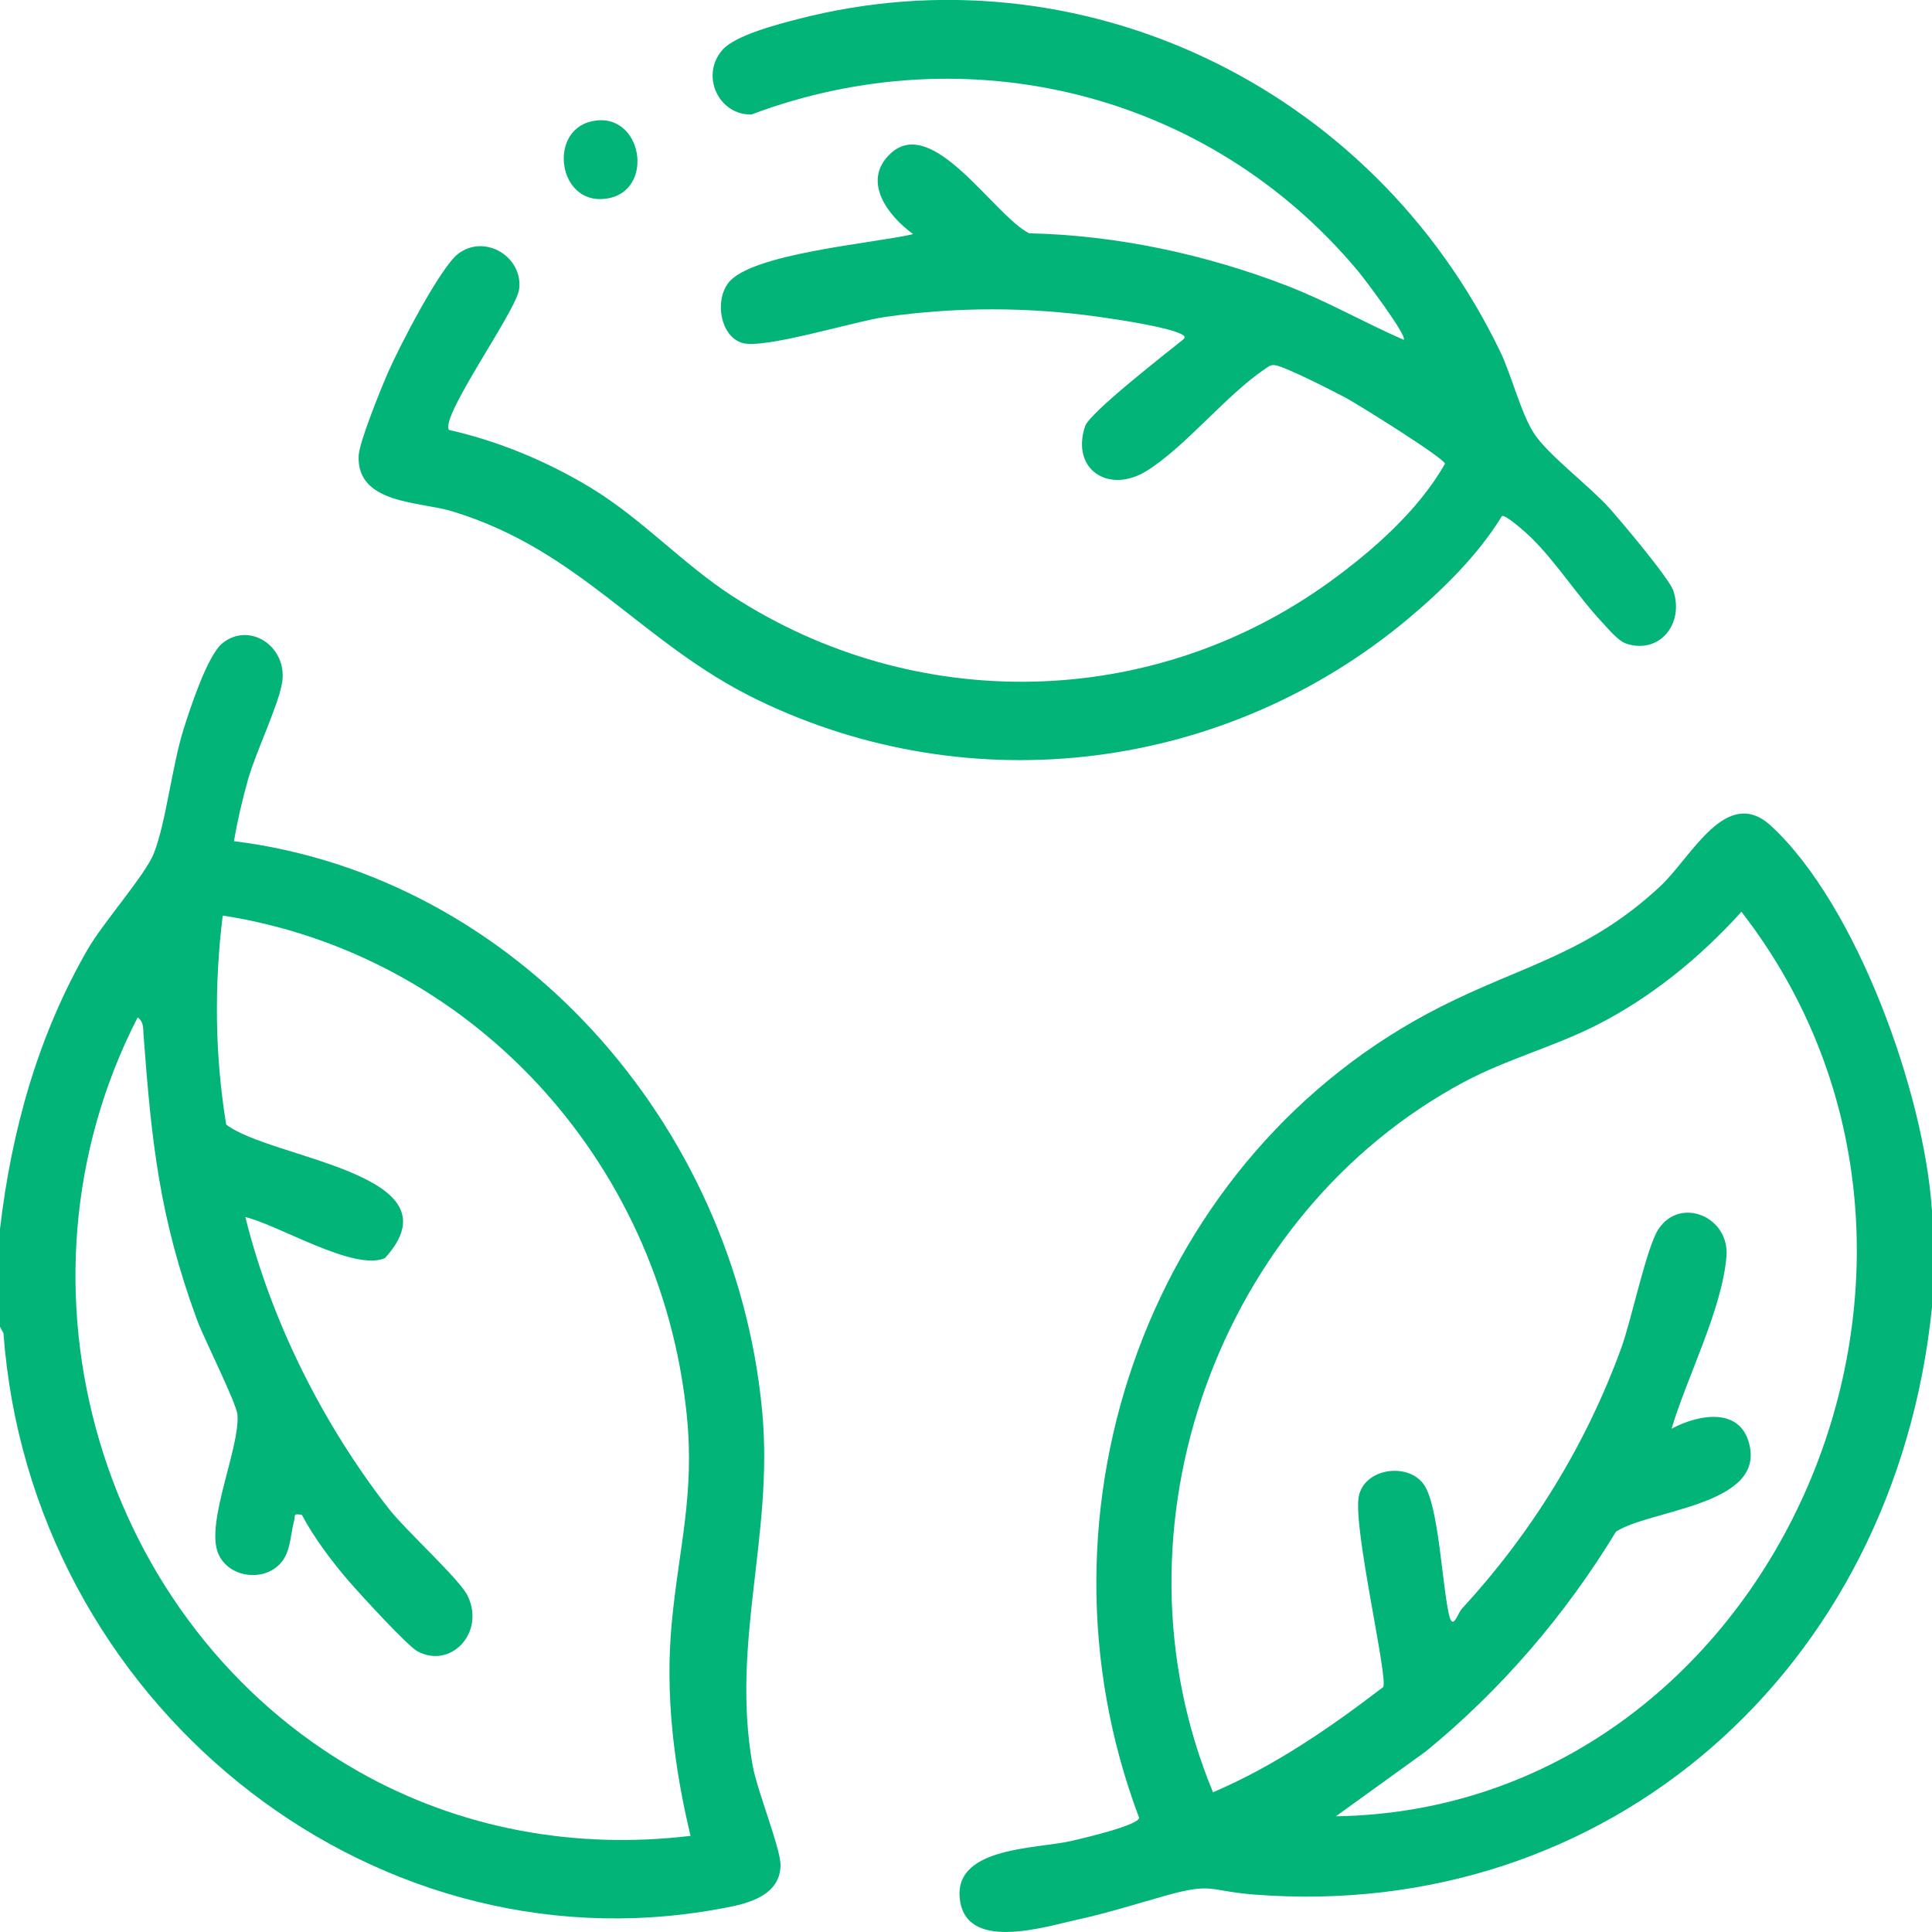 <svg xmlns="http://www.w3.org/2000/svg" fill="none" viewBox="0 0 28 28" height="28" width="28">
<g clip-path="url(#clip0_207_314)">
<path fill="#03B478" d="M0 17.81C0.168 16.375 0.553 15.005 1.268 13.763C1.49 13.376 2.104 12.681 2.227 12.374C2.406 11.928 2.493 11.092 2.664 10.557C2.759 10.258 3.006 9.498 3.224 9.322C3.617 9.005 4.161 9.369 4.091 9.878C4.046 10.2 3.705 10.904 3.595 11.297C3.512 11.59 3.442 11.891 3.391 12.191C7.443 12.694 10.652 16.256 11.046 20.451C11.215 22.249 10.589 23.805 10.908 25.588C10.973 25.952 11.315 26.791 11.312 27.034C11.305 27.513 10.752 27.607 10.402 27.669C5.305 28.592 0.438 24.642 0.05 19.319L0 19.229V17.81ZM10.008 26.607C9.766 25.597 9.637 24.555 9.736 23.515C9.839 22.427 10.07 21.658 9.953 20.507C9.572 16.777 6.781 13.821 3.228 13.269C3.103 14.278 3.114 15.296 3.278 16.297C3.912 16.796 6.701 17.004 5.578 18.234C5.131 18.429 4.04 17.753 3.556 17.639C3.933 19.158 4.686 20.649 5.635 21.866C5.881 22.181 6.657 22.884 6.775 23.123C7.039 23.657 6.535 24.194 6.05 23.932C5.903 23.852 5.213 23.098 5.058 22.918C4.812 22.634 4.552 22.288 4.374 21.953C4.234 21.937 4.287 21.953 4.264 22.035C4.216 22.206 4.215 22.415 4.125 22.573C3.913 22.945 3.313 22.896 3.159 22.506C2.982 22.056 3.474 20.992 3.442 20.508C3.431 20.339 2.955 19.399 2.856 19.13C2.311 17.646 2.197 16.56 2.08 14.997C2.073 14.901 2.086 14.81 1.995 14.745C-0.021 18.671 1.474 23.563 5.193 25.672C6.668 26.508 8.335 26.806 10.006 26.607H10.008Z"></path>
<path fill="#03B478" d="M28 17.526V18.945C27.462 24.218 23.288 27.853 18.184 27.458C17.504 27.405 17.588 27.278 16.886 27.475C16.47 27.592 16.052 27.725 15.63 27.817C15.144 27.923 13.956 28.31 13.907 27.479C13.866 26.767 15.03 26.794 15.52 26.682C15.675 26.646 16.483 26.46 16.51 26.347C14.812 21.851 16.704 16.704 20.878 14.591C22.071 13.987 23.01 13.825 24.062 12.844C24.514 12.423 25.02 11.372 25.668 11.97C26.909 13.116 27.883 15.834 27.998 17.526H28ZM19.359 26.323C25.669 26.226 29.202 18.324 25.238 13.214C24.633 13.884 23.916 14.467 23.115 14.869C22.499 15.177 21.828 15.355 21.217 15.681C17.68 17.571 15.986 22.136 17.58 25.975C18.471 25.594 19.276 25.041 20.046 24.45C20.121 24.322 19.614 22.169 19.69 21.701C19.76 21.276 20.405 21.187 20.635 21.514C20.85 21.817 20.898 22.953 21 23.401C21.056 23.647 21.125 23.381 21.187 23.315C22.191 22.224 22.985 20.946 23.5 19.527C23.645 19.126 23.863 18.075 24.036 17.813C24.353 17.334 25.07 17.635 25.021 18.211C24.957 18.98 24.447 19.961 24.226 20.706C24.623 20.493 25.25 20.379 25.362 20.975C25.521 21.823 23.902 21.884 23.42 22.198C22.682 23.413 21.75 24.495 20.665 25.382L19.358 26.325L19.359 26.323Z"></path>
<path fill="#03B478" d="M21.766 7.481C21.427 8.037 20.917 8.54 20.424 8.954C17.768 11.186 14.077 11.646 10.973 10.14C9.299 9.328 8.415 7.973 6.549 7.409C6.083 7.267 5.167 7.307 5.198 6.605C5.208 6.4 5.523 5.629 5.623 5.399C5.778 5.043 6.378 3.875 6.643 3.676C7.031 3.384 7.583 3.726 7.524 4.191C7.484 4.506 6.372 6.04 6.508 6.231C7.229 6.394 7.932 6.687 8.568 7.073C9.306 7.521 9.893 8.171 10.614 8.639C13.269 10.359 16.699 10.293 19.267 8.435C19.887 7.987 20.562 7.395 20.942 6.72C20.922 6.634 19.684 5.862 19.507 5.767C19.319 5.667 18.649 5.325 18.488 5.294C18.411 5.28 18.382 5.315 18.325 5.353C17.769 5.728 17.178 6.476 16.621 6.823C16.074 7.165 15.516 6.808 15.726 6.177C15.792 5.98 16.901 5.119 17.143 4.924C17.192 4.885 17.162 4.862 17.117 4.84C16.905 4.736 16.201 4.631 15.934 4.593C14.899 4.447 13.867 4.446 12.832 4.593C12.378 4.657 11.071 5.066 10.757 4.97C10.444 4.875 10.353 4.369 10.554 4.102C10.878 3.671 12.689 3.524 13.234 3.393C12.876 3.134 12.479 2.628 12.904 2.227C13.514 1.653 14.398 3.114 14.914 3.381C16.185 3.409 17.474 3.685 18.662 4.145C19.241 4.369 19.776 4.678 20.344 4.925C20.4 4.868 19.765 4.028 19.686 3.934C17.512 1.327 14.009 0.488 10.891 1.659C10.42 1.672 10.143 1.099 10.47 0.723C10.655 0.51 11.287 0.348 11.57 0.275C15.626 -0.772 19.876 1.229 21.741 5.093C21.908 5.439 22.043 5.993 22.234 6.284C22.434 6.591 23.034 7.042 23.325 7.365C23.494 7.554 24.192 8.383 24.251 8.56C24.412 9.044 24.048 9.488 23.567 9.327C23.45 9.288 23.303 9.108 23.214 9.013C22.873 8.649 22.56 8.157 22.197 7.798C22.136 7.737 21.814 7.446 21.766 7.48V7.481Z"></path>
<path fill="#03B478" d="M8.571 1.759C9.313 1.588 9.516 2.79 8.772 2.881C8.088 2.965 7.941 1.903 8.571 1.759Z"></path>
</g>
<defs>
<clipPath id="clip0_207_314">
<rect fill="white" height="28" width="28"></rect>
</clipPath>
</defs>
</svg>

